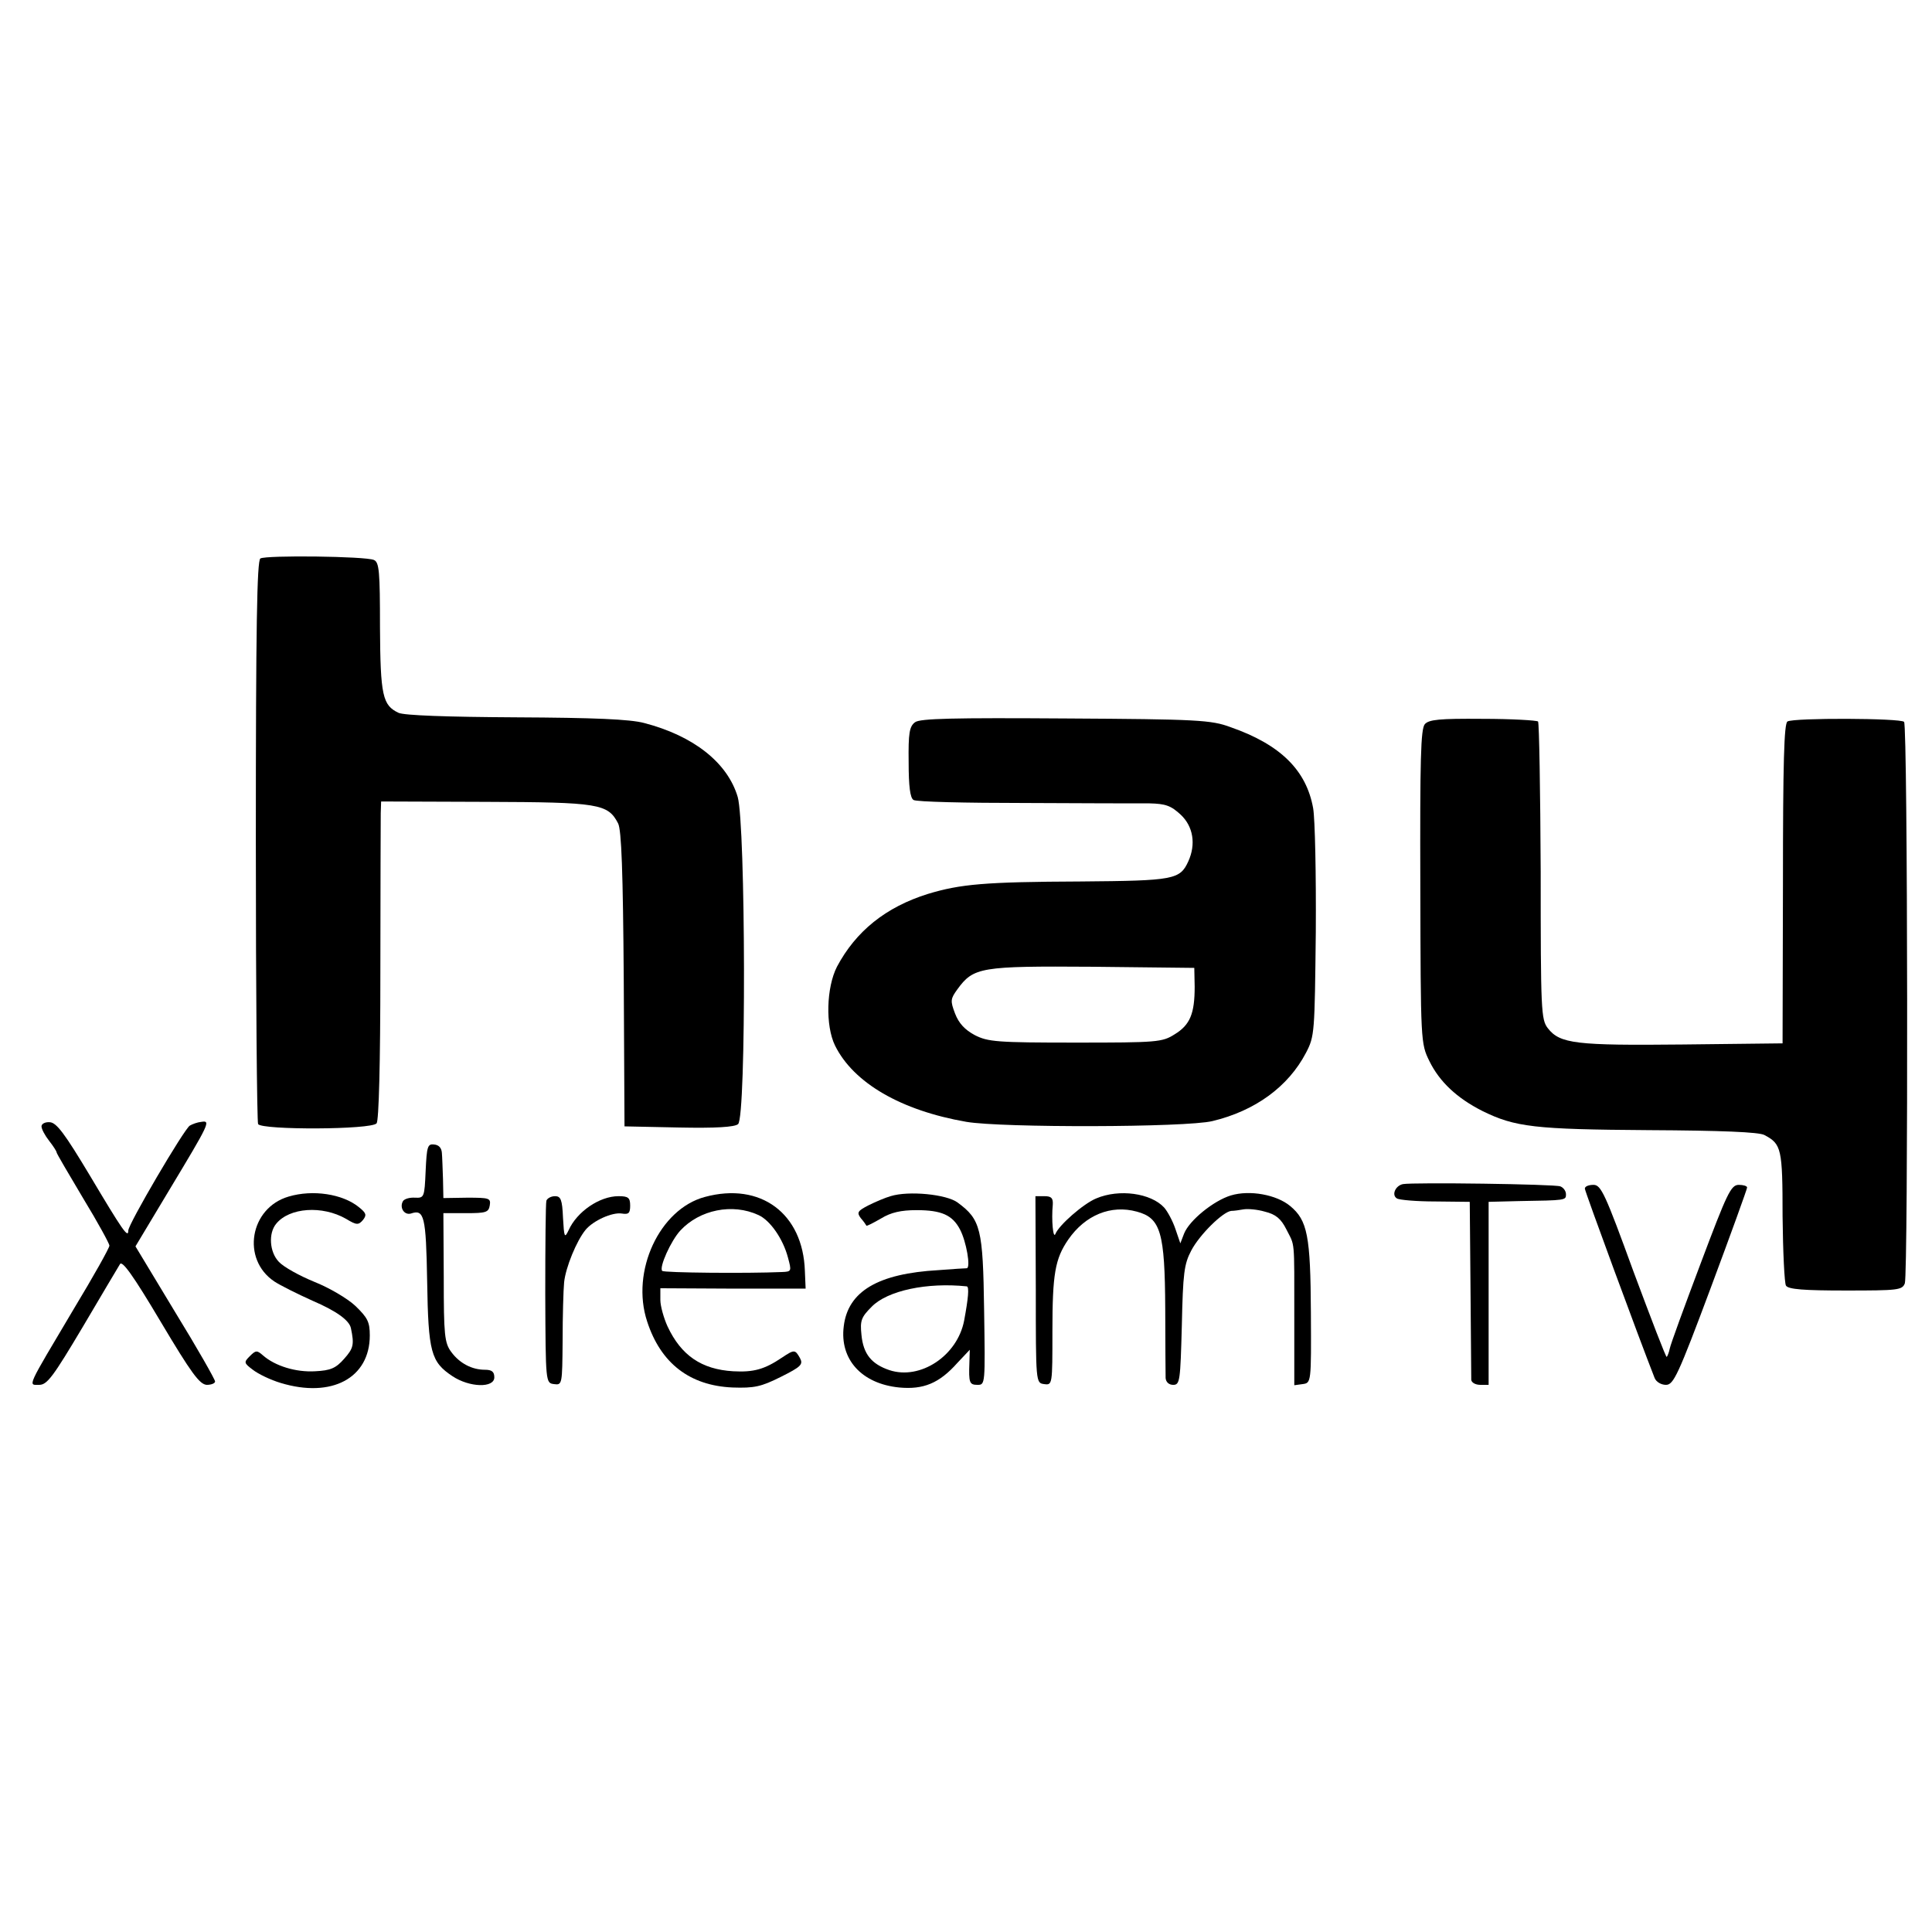 <?xml version="1.0" standalone="no"?>
<!DOCTYPE svg PUBLIC "-//W3C//DTD SVG 20010904//EN"
 "http://www.w3.org/TR/2001/REC-SVG-20010904/DTD/svg10.dtd">
<svg version="1.0" xmlns="http://www.w3.org/2000/svg"
 width="512pt" height="512pt" viewBox="0 0 512 512"
 preserveAspectRatio="xMidYMid meet">
<g transform="translate(0,512) scale(0.1,-0.1)"
fill="#000000" stroke="none">
<path d="M690 3640 c-9 -6 -12 -181 -12 -748 0 -407 3 -745 6 -751 11 -16 300
-15 314 2 6 7 10 158 10 402 0 215 1 404 1 420 l1 31 278 -1 c299 -1 323 -5
350 -57 9 -17 13 -129 15 -413 l2 -390 144 -3 c97 -2 148 1 157 9 22 18 20
794 -1 867 -27 91 -117 162 -248 196 -38 10 -132 14 -340 15 -182 1 -296 5
-311 12 -42 20 -48 45 -49 227 0 147 -2 172 -16 178 -22 10 -286 13 -301 4z"/>
<path d="M2425 3206 c-15 -11 -18 -29 -17 -106 0 -64 4 -95 13 -100 7 -5 139
-8 293 -8 155 -1 304 -1 332 -1 43 -1 57 -6 83 -30 33 -31 41 -78 20 -124 -22
-48 -38 -51 -284 -53 -256 -1 -320 -7 -406 -33 -112 -35 -191 -99 -241 -193
-28 -55 -31 -156 -5 -209 49 -99 175 -172 348 -202 94 -16 582 -15 652 2 113
27 201 91 248 181 23 44 23 53 26 320 1 151 -2 299 -7 328 -18 101 -87 169
-219 215 -51 19 -87 21 -437 23 -298 2 -386 0 -399 -10z m741 -701 c0 -71 -12
-101 -53 -126 -33 -21 -46 -22 -263 -22 -208 0 -232 2 -267 20 -26 14 -42 31
-52 57 -13 34 -12 39 6 64 43 59 61 62 358 60 l270 -3 1 -50z"/>
<path d="M3776 3201 c-11 -13 -13 -93 -12 -431 1 -412 1 -415 24 -462 27 -55
73 -98 140 -132 87 -43 139 -49 442 -51 191 -1 292 -5 306 -13 45 -24 48 -35
48 -215 1 -95 5 -178 9 -184 6 -10 49 -13 158 -13 139 0 150 1 157 19 9 26 8
1478 -2 1488 -9 10 -293 11 -309 1 -9 -5 -12 -108 -12 -430 l-1 -423 -264 -3
c-284 -3 -326 2 -358 43 -18 23 -19 46 -19 415 -1 215 -4 394 -7 398 -4 3 -70
7 -147 7 -115 1 -142 -2 -153 -14z"/>
<path d="M110 2135 c0 -7 9 -24 20 -38 11 -14 20 -28 20 -31 0 -3 32 -57 70
-121 39 -64 70 -121 70 -126 0 -6 -42 -81 -94 -167 -127 -214 -122 -202 -92
-202 21 0 37 22 115 153 49 83 94 159 99 167 6 10 35 -30 108 -153 81 -136
103 -166 122 -167 12 0 22 4 22 9 0 5 -47 88 -106 184 l-105 174 90 150 c106
176 110 184 85 180 -11 -1 -24 -6 -31 -10 -15 -9 -163 -261 -163 -278 0 -22
-15 0 -102 146 -66 110 -88 140 -106 141 -12 1 -22 -4 -22 -11z"/>
<path d="M1128 2017 c-3 -70 -4 -72 -28 -71 -14 1 -28 -3 -32 -9 -10 -17 3
-38 21 -33 35 12 40 -6 43 -179 3 -189 10 -214 67 -252 45 -30 111 -32 111 -3
0 15 -7 20 -25 20 -34 0 -67 17 -89 47 -18 24 -20 45 -20 197 l-1 171 60 0
c53 0 60 2 63 21 3 19 -2 20 -60 20 l-63 -1 -1 50 c-1 28 -2 59 -3 70 -1 13
-8 21 -21 22 -17 2 -19 -6 -22 -70z"/>
<path d="M3718 1982 c-20 -4 -31 -29 -16 -38 6 -4 52 -8 102 -8 l91 -1 2 -230
c1 -126 2 -236 2 -242 1 -7 11 -13 24 -13 l22 0 0 243 0 242 80 2 c125 2 125
2 125 18 0 9 -7 18 -15 21 -15 6 -389 11 -417 6z"/>
<path d="M4200 1970 c0 -7 144 -398 185 -502 4 -10 17 -18 30 -18 20 0 32 25
119 258 53 142 96 261 96 265 0 4 -10 7 -22 7 -21 0 -31 -22 -101 -208 -43
-114 -80 -215 -82 -226 -2 -10 -6 -20 -8 -22 -2 -2 -41 100 -88 226 -75 206
-86 230 -106 230 -13 0 -23 -4 -23 -10z"/>
<path d="M765 1949 c-103 -30 -126 -166 -38 -225 15 -10 61 -33 101 -51 63
-27 98 -52 102 -73 9 -43 7 -53 -18 -81 -22 -25 -36 -31 -77 -33 -51 -3 -106
14 -138 42 -16 14 -19 14 -35 -2 -16 -16 -16 -18 8 -36 14 -11 47 -27 74 -35
135 -41 236 13 236 126 0 36 -6 47 -38 78 -21 20 -71 49 -109 64 -39 16 -81
39 -94 53 -25 26 -28 76 -7 101 35 43 122 49 185 13 28 -17 33 -17 45 -3 10
13 9 18 -11 34 -43 35 -122 47 -186 28z"/>
<path d="M1868 1948 c-120 -32 -197 -197 -153 -330 36 -111 113 -170 226 -175
58 -2 76 2 128 28 54 27 60 33 51 50 -13 23 -15 23 -48 1 -46 -31 -75 -39
-129 -36 -84 5 -138 42 -174 119 -10 22 -19 54 -19 70 l0 31 193 -1 192 0 -2
47 c-5 152 -117 236 -265 196z m142 -48 c31 -14 65 -63 78 -112 10 -37 10 -38
-16 -39 -91 -4 -313 -2 -317 3 -9 9 23 80 48 107 51 55 138 73 207 41z"/>
<path d="M2360 1950 c-14 -4 -40 -15 -58 -24 -29 -15 -32 -19 -21 -34 8 -9 14
-18 15 -20 1 -2 18 7 39 19 26 16 53 22 94 22 66 0 95 -13 115 -51 17 -32 29
-102 18 -103 -4 0 -37 -2 -75 -5 -160 -9 -240 -56 -251 -149 -11 -87 47 -152
147 -162 64 -6 106 11 154 65 l33 35 -1 -34 c-2 -54 0 -59 22 -59 20 0 20 3
17 198 -3 216 -9 240 -70 285 -29 22 -130 32 -178 17z m202 -239 c7 -1 4 -32
-7 -91 -18 -93 -116 -158 -198 -131 -47 16 -69 42 -74 93 -4 38 -1 47 27 75
42 43 147 65 252 54z"/>
<path d="M2905 1944 c-34 -14 -99 -71 -108 -94 -6 -15 -11 37 -7 78 1 17 -4
22 -22 22 l-24 0 1 -247 c0 -247 0 -248 22 -251 22 -3 22 -2 22 140 0 152 7
192 42 243 45 65 113 93 182 74 63 -17 74 -55 75 -257 0 -92 1 -175 1 -184 1
-11 9 -18 20 -18 18 0 19 10 23 158 3 138 6 162 25 198 22 42 84 103 106 105
7 0 21 2 32 4 11 2 37 0 57 -6 29 -7 43 -19 57 -47 23 -46 21 -20 21 -233 l0
-180 22 3 c23 3 23 4 22 189 -1 204 -9 245 -55 283 -36 30 -107 43 -157 28
-46 -14 -110 -66 -124 -101 l-10 -26 -13 38 c-7 21 -21 47 -30 57 -35 38 -119
50 -180 24z"/>
<path d="M1448 1938 c-2 -7 -3 -119 -3 -248 1 -234 1 -235 23 -238 22 -3 22
-1 23 115 0 65 2 135 4 155 4 39 33 110 57 139 20 24 70 47 96 43 18 -3 22 1
22 21 0 21 -5 25 -31 25 -50 0 -110 -41 -132 -90 -11 -23 -12 -19 -15 33 -2
48 -6 57 -21 57 -11 0 -21 -6 -23 -12z"/>
</g>
</svg>
